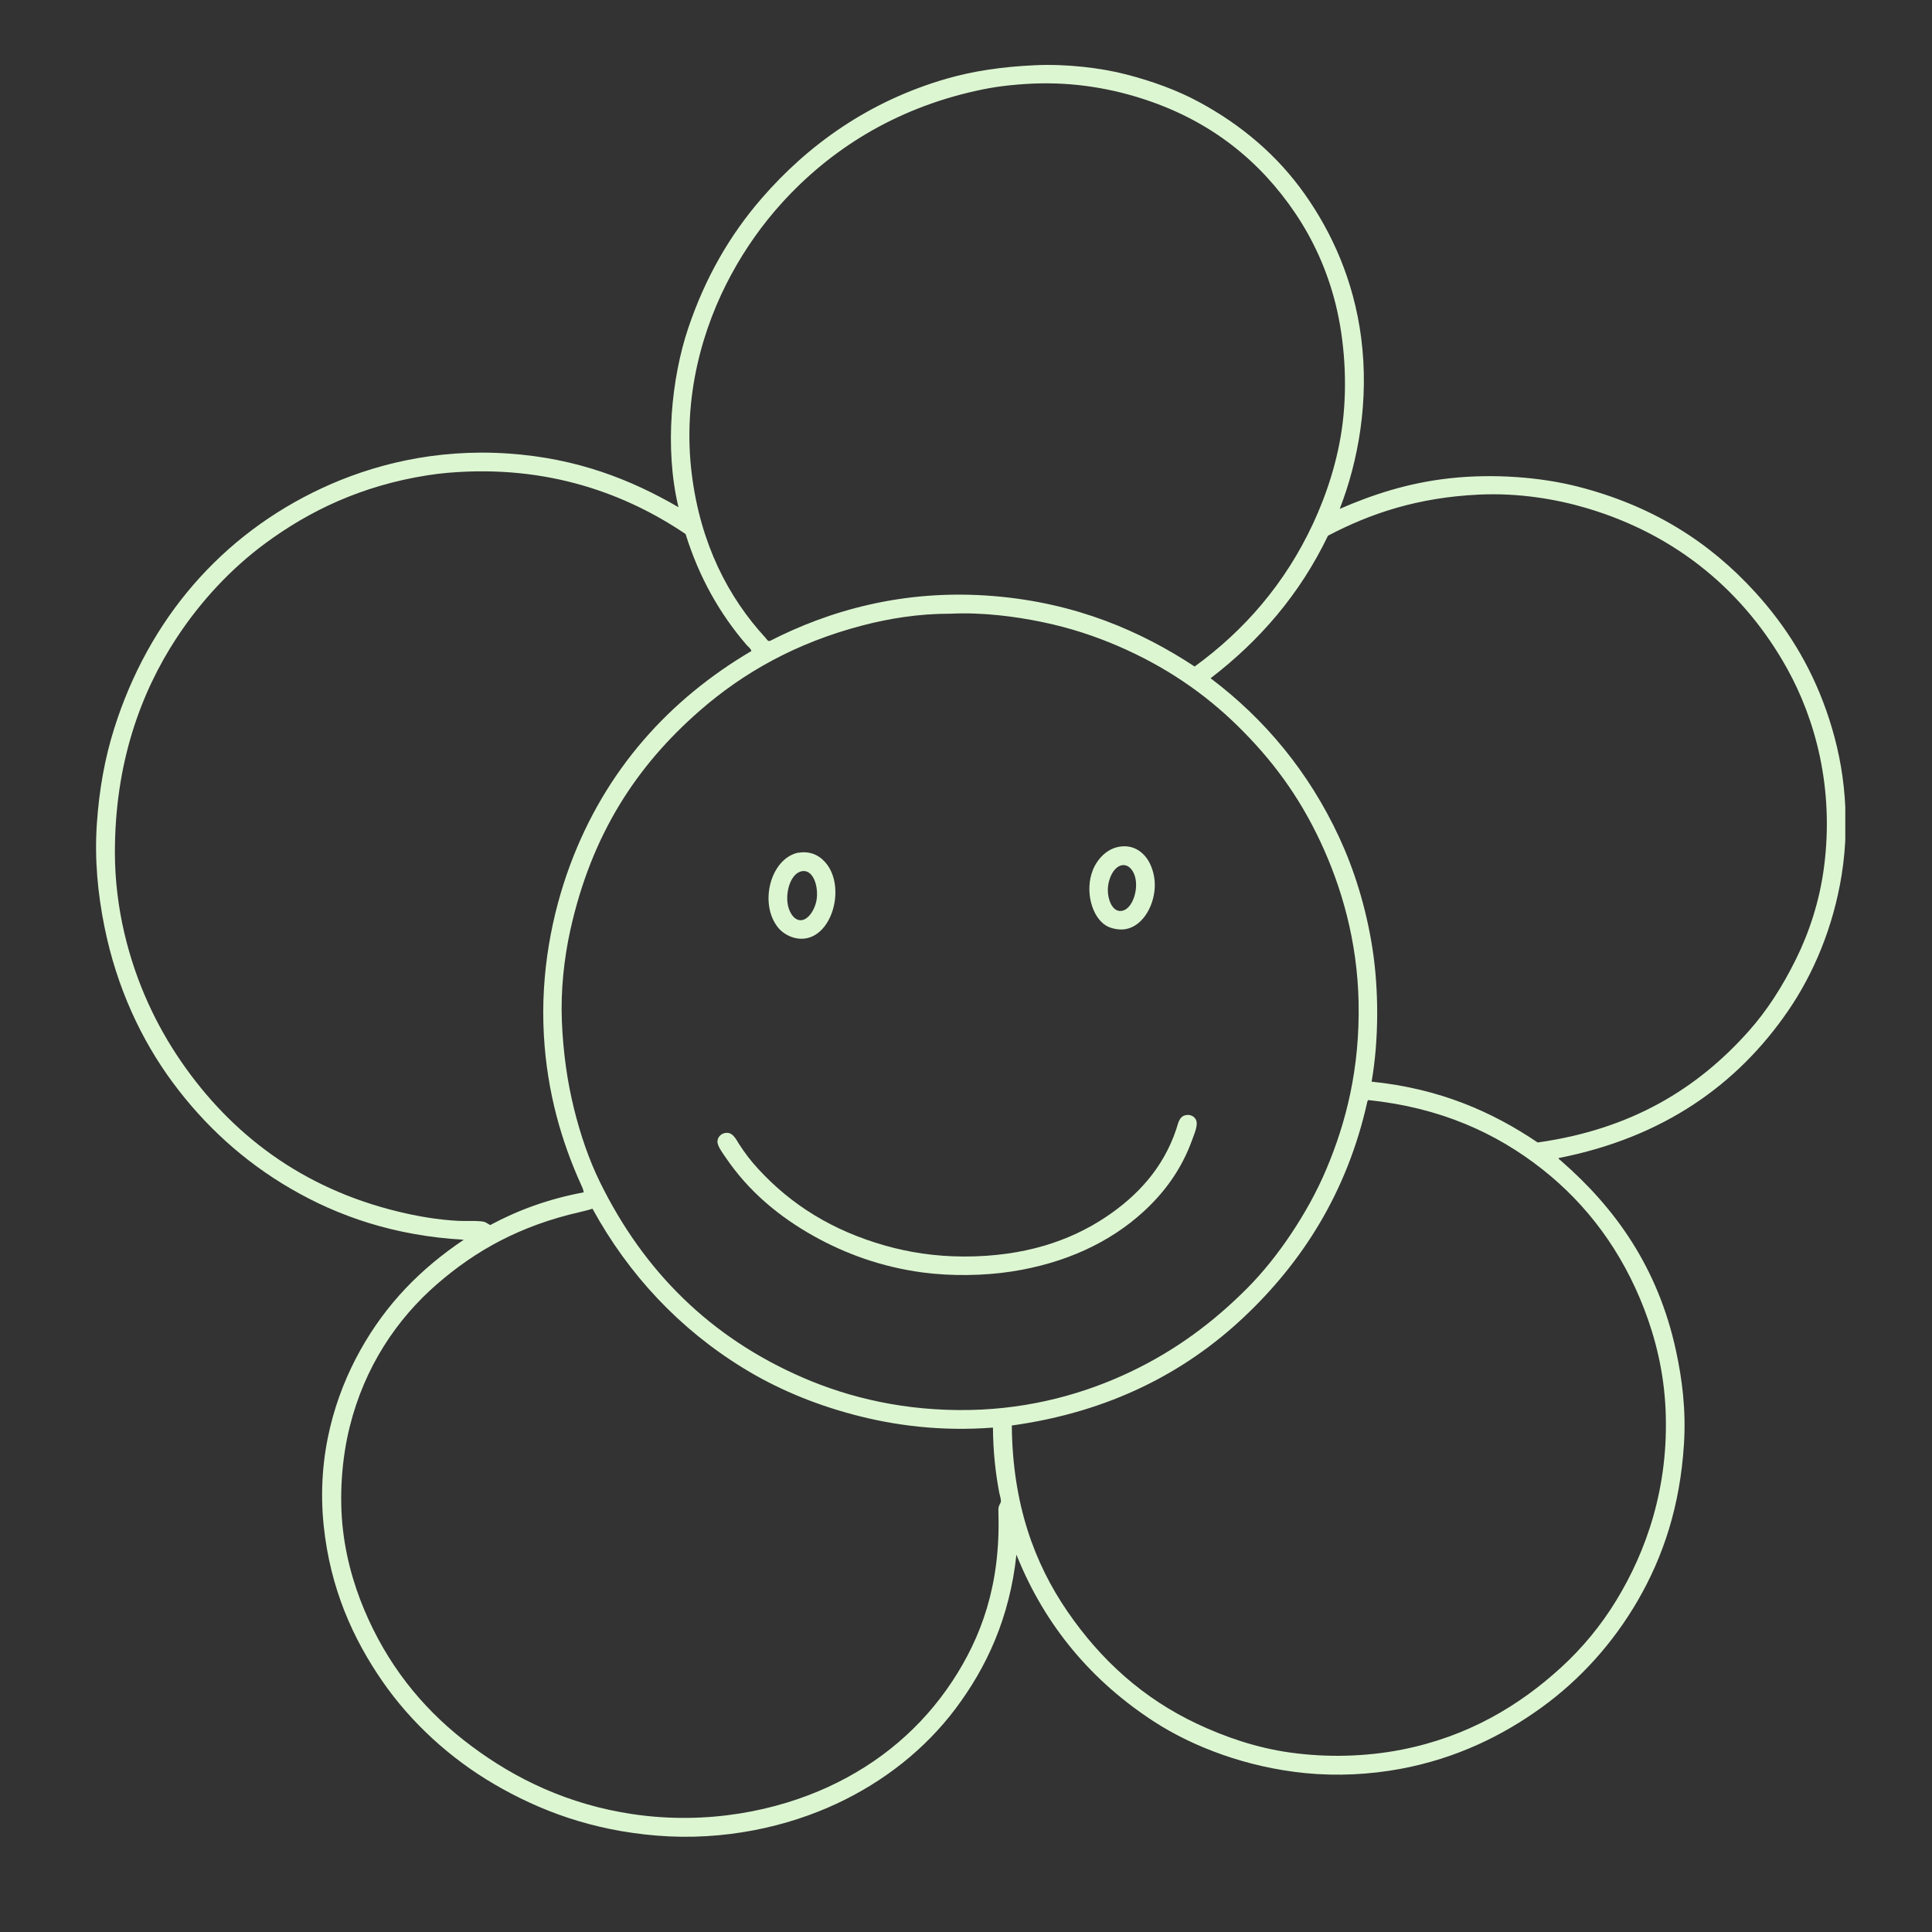 <?xml version="1.0" encoding="UTF-8"?> <svg xmlns="http://www.w3.org/2000/svg" xmlns:xlink="http://www.w3.org/1999/xlink" width="512" zoomAndPan="magnify" viewBox="0 0 384 384" height="512" preserveAspectRatio="xMidYMid meet" version="1.0"><rect x="0" y="0" width="384" height="384" fill="#333333" stroke="none"/><defs><clipPath id="1cbdca603b"><path d="M 19 12.66 L 366.766 12.66 L 366.766 365.91 L 19 365.91 Z M 19 12.66 " clip-rule="nonzero"></path></clipPath></defs><g clip-path="url(#1cbdca603b)"><path fill="#ddf6d2" d="M 115.262 240.906 C 103.355 243.625 94.555 248.543 86.844 255.242 C 78.848 262.188 72.465 271.691 69.508 283.578 C 67.914 289.977 67.387 297.488 68.176 304.164 C 68.961 310.824 70.906 316.789 73.258 321.918 C 78.066 332.414 85.008 340.586 93.762 347.086 C 102.355 353.508 112.883 358.684 125.848 360.59 C 140.742 362.777 154.492 359.824 164.602 355.172 C 174.949 350.41 183.258 343.277 189.273 334.168 C 194.996 325.5 198.887 315.047 198.441 300.75 C 198.426 300.289 198.41 299.836 198.523 299.414 C 198.629 299.023 198.93 298.781 198.941 298.332 C 198.949 297.898 198.711 297.219 198.605 296.664 C 197.848 292.684 197.391 288.406 197.355 283.746 C 187.016 284.535 177.785 283.336 169.602 281.16 C 161.445 278.996 154.152 275.852 147.852 271.996 C 135.09 264.184 124.973 253.406 117.762 240.242 C 117.191 240.434 116.125 240.711 115.262 240.906 Z M 271.781 218.902 C 267.754 237.109 258.695 251 247.195 261.824 C 235.656 272.691 220.652 280.625 201.105 283.328 C 201.238 298.98 205.621 310.777 212.191 320.332 C 218.812 329.965 227.215 337.602 238.027 342.668 C 243.379 345.18 249.621 347.387 256.445 348.336 C 263.816 349.363 271.508 349.152 278.617 347.754 C 291.773 345.168 302.031 338.992 310.371 331.336 C 314.508 327.539 318.176 323.121 321.203 318.168 C 327.168 308.426 331.766 295.602 331.039 279.996 C 330.695 272.609 329.027 265.969 326.789 260.16 C 322.398 248.762 315.492 239.422 306.453 232.324 C 297.414 225.223 286.305 220.125 271.949 218.652 C 271.832 218.676 271.855 218.84 271.781 218.902 Z M 188.855 121.977 C 182.543 121.973 176.699 122.938 171.438 124.309 C 158.289 127.742 147.801 133.629 139.016 141.312 C 126.551 152.215 117.578 165.777 113.348 184.902 C 112.141 190.359 111.414 196.758 111.68 203.07 C 111.945 209.355 112.77 215.051 114.098 220.406 C 115.398 225.656 117.102 230.594 119.262 234.988 C 127.949 252.664 141.164 265.844 159.602 273.828 C 168.82 277.82 179.918 280.496 192.773 280.246 C 204.988 280.004 215.742 276.922 224.695 272.66 C 233.797 268.328 241.188 262.75 247.781 256.16 C 251.012 252.926 254 249.16 256.613 245.242 C 259.262 241.273 261.68 236.984 263.613 232.406 C 267.555 223.082 270.289 212.379 270.031 199.234 C 269.789 187 266.621 176.219 262.449 167.316 C 258.152 158.152 252.801 150.945 245.945 144.23 C 239.344 137.758 231.559 132.43 222.191 128.395 C 217.703 126.461 212.73 124.793 207.191 123.645 C 201.82 122.527 195.305 121.676 189.023 121.977 C 188.965 121.98 188.91 121.977 188.855 121.977 Z M 305.621 227.074 C 324.293 224.465 337.418 216.312 347.457 205.07 C 351.199 200.91 354.301 196.031 356.957 190.652 C 359.59 185.336 361.66 179.094 362.543 172.316 C 364.598 156.504 360.73 142.836 355.211 132.895 C 346.879 117.887 333.531 106.352 315.289 100.973 C 309.262 99.195 301.824 97.934 293.953 98.305 C 281.754 98.883 272.418 102.035 263.945 106.473 C 258.363 118.113 250.359 127.332 240.613 134.809 C 251.336 142.875 260.148 153.418 266.199 166.48 C 269.121 172.793 271.508 180.281 272.781 188.484 C 274.035 196.566 274.102 206.48 272.617 214.988 C 286.254 216.379 296.645 221.02 305.621 227.074 Z M 148.352 128.145 C 143.074 122 138.957 114.789 136.266 106.141 C 124.633 98.289 109.023 92.258 89.008 93.973 C 87.629 94.09 86.254 94.262 84.926 94.473 C 71.832 96.535 61.465 101.551 52.754 107.973 C 45.891 113.035 39.871 119.512 35.086 126.809 C 27.902 137.766 22.836 151.816 22.836 169.398 C 22.836 180.629 25.645 190.977 29.418 199.32 C 31.32 203.523 33.523 207.379 36.004 210.988 C 45.898 225.375 59.961 236.176 79.176 240.824 C 82.91 241.727 86.891 242.434 91.094 242.656 C 92.52 242.734 94.062 242.602 95.594 242.742 C 96.5 242.824 96.602 243.031 97.426 243.492 C 102.871 240.57 108.957 238.297 116.012 236.988 C 115.957 236.406 115.668 235.855 115.43 235.324 C 111.637 226.914 108.742 217.172 108.098 205.738 C 107.391 193.297 109.746 181.574 113.262 172.066 C 120.316 152.996 133.074 138.98 149.352 129.395 C 149.195 128.852 148.691 128.543 148.352 128.145 Z M 260.949 104.141 C 263.605 98.445 265.953 91.508 266.867 84.055 C 267.824 76.227 267.25 67.598 265.449 60.387 C 263.77 53.664 260.98 47.617 257.449 42.383 C 250.445 32.012 240.84 24.234 227.859 19.879 C 221.285 17.672 213.562 16.227 205.023 16.629 C 203.129 16.719 201.035 16.895 199.191 17.129 C 197.43 17.352 195.691 17.676 194.023 18.047 C 177.688 21.66 164.945 29.828 155.434 40.301 C 151.582 44.539 148.176 49.344 145.352 54.551 C 139.727 64.906 135.547 78.895 137.516 94.391 C 139.262 108.145 144.754 118.758 152.184 126.809 C 152.391 127.035 152.609 127.512 153.02 127.395 C 164.586 121.477 179.516 116.984 197.523 118.477 C 213.973 119.84 226.816 125.488 237.445 132.477 C 247.324 125.305 255.418 115.984 260.949 104.141 Z M 266.281 101.141 C 272.688 98.363 279.758 95.977 288.199 95.055 C 296.906 94.105 306.234 94.832 313.621 96.723 C 328.496 100.531 339.773 107.727 348.875 117.727 C 354.949 124.395 359.762 132.07 362.961 141.145 C 364.59 145.758 365.879 150.895 366.461 156.395 C 367.09 162.348 366.957 168.188 366.043 173.898 C 364.367 184.363 360.422 193.562 355.461 200.82 C 345.387 215.555 330.621 226.066 309.871 230.156 C 309.508 230.234 310.184 230.586 310.289 230.738 C 321.02 240.094 329.531 251.875 333.121 268.492 C 334.336 274.105 335.121 280.199 334.707 286.914 C 333.941 299.355 330.57 309.391 325.539 318.086 C 320.637 326.551 314.133 333.766 306.453 339.336 C 298.711 344.953 289.449 349.523 278.285 351.59 C 272.262 352.703 265.742 353.043 259.445 352.422 C 253.484 351.832 247.832 350.477 242.945 348.754 C 238.008 347.016 233.406 344.797 229.359 342.172 C 217.23 334.293 207.766 323.391 202.023 309 C 200.668 321.613 196.07 331.41 189.938 339.586 C 183.926 347.605 175.75 354.082 166.27 358.504 C 156.648 362.996 144.062 365.949 130.516 364.84 C 117.582 363.777 107.211 359.871 98.176 354.586 C 89.508 349.516 81.699 342.402 76.008 334.168 C 70.156 325.703 65.637 315.723 64.34 303.246 C 62.867 289.121 66.711 277.172 71.59 268.41 C 76.75 259.145 83.609 252.168 92.176 246.41 C 78.344 245.617 67.184 241.73 57.758 236.238 C 48.418 230.805 40.645 223.684 34.336 215.156 C 28.156 206.797 23.203 196.367 20.75 184.148 C 19.449 177.668 18.766 170.852 19.25 163.73 C 19.723 156.832 20.852 150.676 22.668 144.895 C 29.57 122.918 44.137 106.289 63.922 97.055 C 73.871 92.414 86.477 89.148 101.012 90.141 C 114.75 91.074 125.438 95.348 134.848 100.805 C 132.02 88.984 133.488 75.062 136.766 65.301 C 140.18 55.129 145.086 46.703 151.352 39.465 C 160.57 28.812 172.684 20.094 188.188 15.629 C 193.484 14.105 199.223 13.262 205.691 12.965 C 211.938 12.672 218.848 13.492 223.859 14.797 C 229.234 16.191 234.043 17.98 238.195 20.211 C 246.754 24.812 253.93 30.922 259.363 38.633 C 264.656 46.141 269.039 55.609 270.531 67.051 C 272.18 79.691 269.941 91.727 266.281 101.141 " fill-opacity="1" fill-rule="evenodd"></path></g><path fill="#ddf6d2" d="M 220.191 176.816 C 220.156 178.738 221.023 181.016 222.609 181.066 C 224.668 181.137 226.035 177.855 225.777 175.23 C 225.578 173.199 224.391 171.695 222.941 171.98 C 221.402 172.289 220.234 174.578 220.191 176.816 Z M 222.941 168.23 C 225.289 168.023 226.988 169.219 228.027 170.73 C 228.754 171.789 229.492 173.629 229.527 175.734 C 229.59 179.602 227.371 183.926 223.859 184.648 C 222.512 184.93 220.816 184.559 219.859 183.984 C 216.98 182.254 215.602 177.047 217.191 172.98 C 218.016 170.875 219.988 168.492 222.941 168.23 " fill-opacity="1" fill-rule="evenodd"></path><path fill="#ddf6d2" d="M 156.516 179.398 C 156.711 181.133 157.727 182.879 159.102 182.902 C 160.703 182.926 162.137 180.582 162.352 178.484 C 162.625 175.82 161.512 172.824 159.438 173.148 C 157.367 173.473 156.215 176.68 156.516 179.398 Z M 158.77 169.48 C 161.43 169.047 163.316 170.355 164.438 171.898 C 167.645 176.328 165.777 184.434 161.184 186.234 C 158.648 187.227 155.961 185.957 154.684 184.402 C 150.793 179.652 153.117 170.691 158.602 169.48 C 158.656 169.473 158.715 169.488 158.77 169.48 " fill-opacity="1" fill-rule="evenodd"></path><path fill="#ddf6d2" d="M 235.613 221.656 C 236.703 221.398 237.551 222.031 237.777 222.738 C 238.102 223.746 237.398 225.316 236.945 226.574 C 234.828 232.445 231.402 237.051 227.277 240.824 C 220.711 246.836 211.871 251.078 200.941 252.742 C 195.566 253.559 189.117 253.676 183.355 252.91 C 175.117 251.809 167.949 249.133 161.852 245.742 C 154.867 241.852 148.777 236.793 144.184 229.988 C 143.621 229.16 142.539 227.754 142.602 226.82 C 142.66 225.859 143.523 225.137 144.516 225.156 C 145.727 225.18 146.336 226.516 146.848 227.324 C 148.098 229.273 149.254 230.766 150.77 232.406 C 157.266 239.449 165.398 244.586 175.938 247.574 C 180.516 248.871 185.758 249.742 191.688 249.742 C 203.504 249.742 212.621 246.676 219.777 241.906 C 225.93 237.805 231.156 232.289 233.777 224.488 C 234.16 223.352 234.324 221.957 235.613 221.656 " fill-opacity="1" fill-rule="evenodd"></path></svg> 